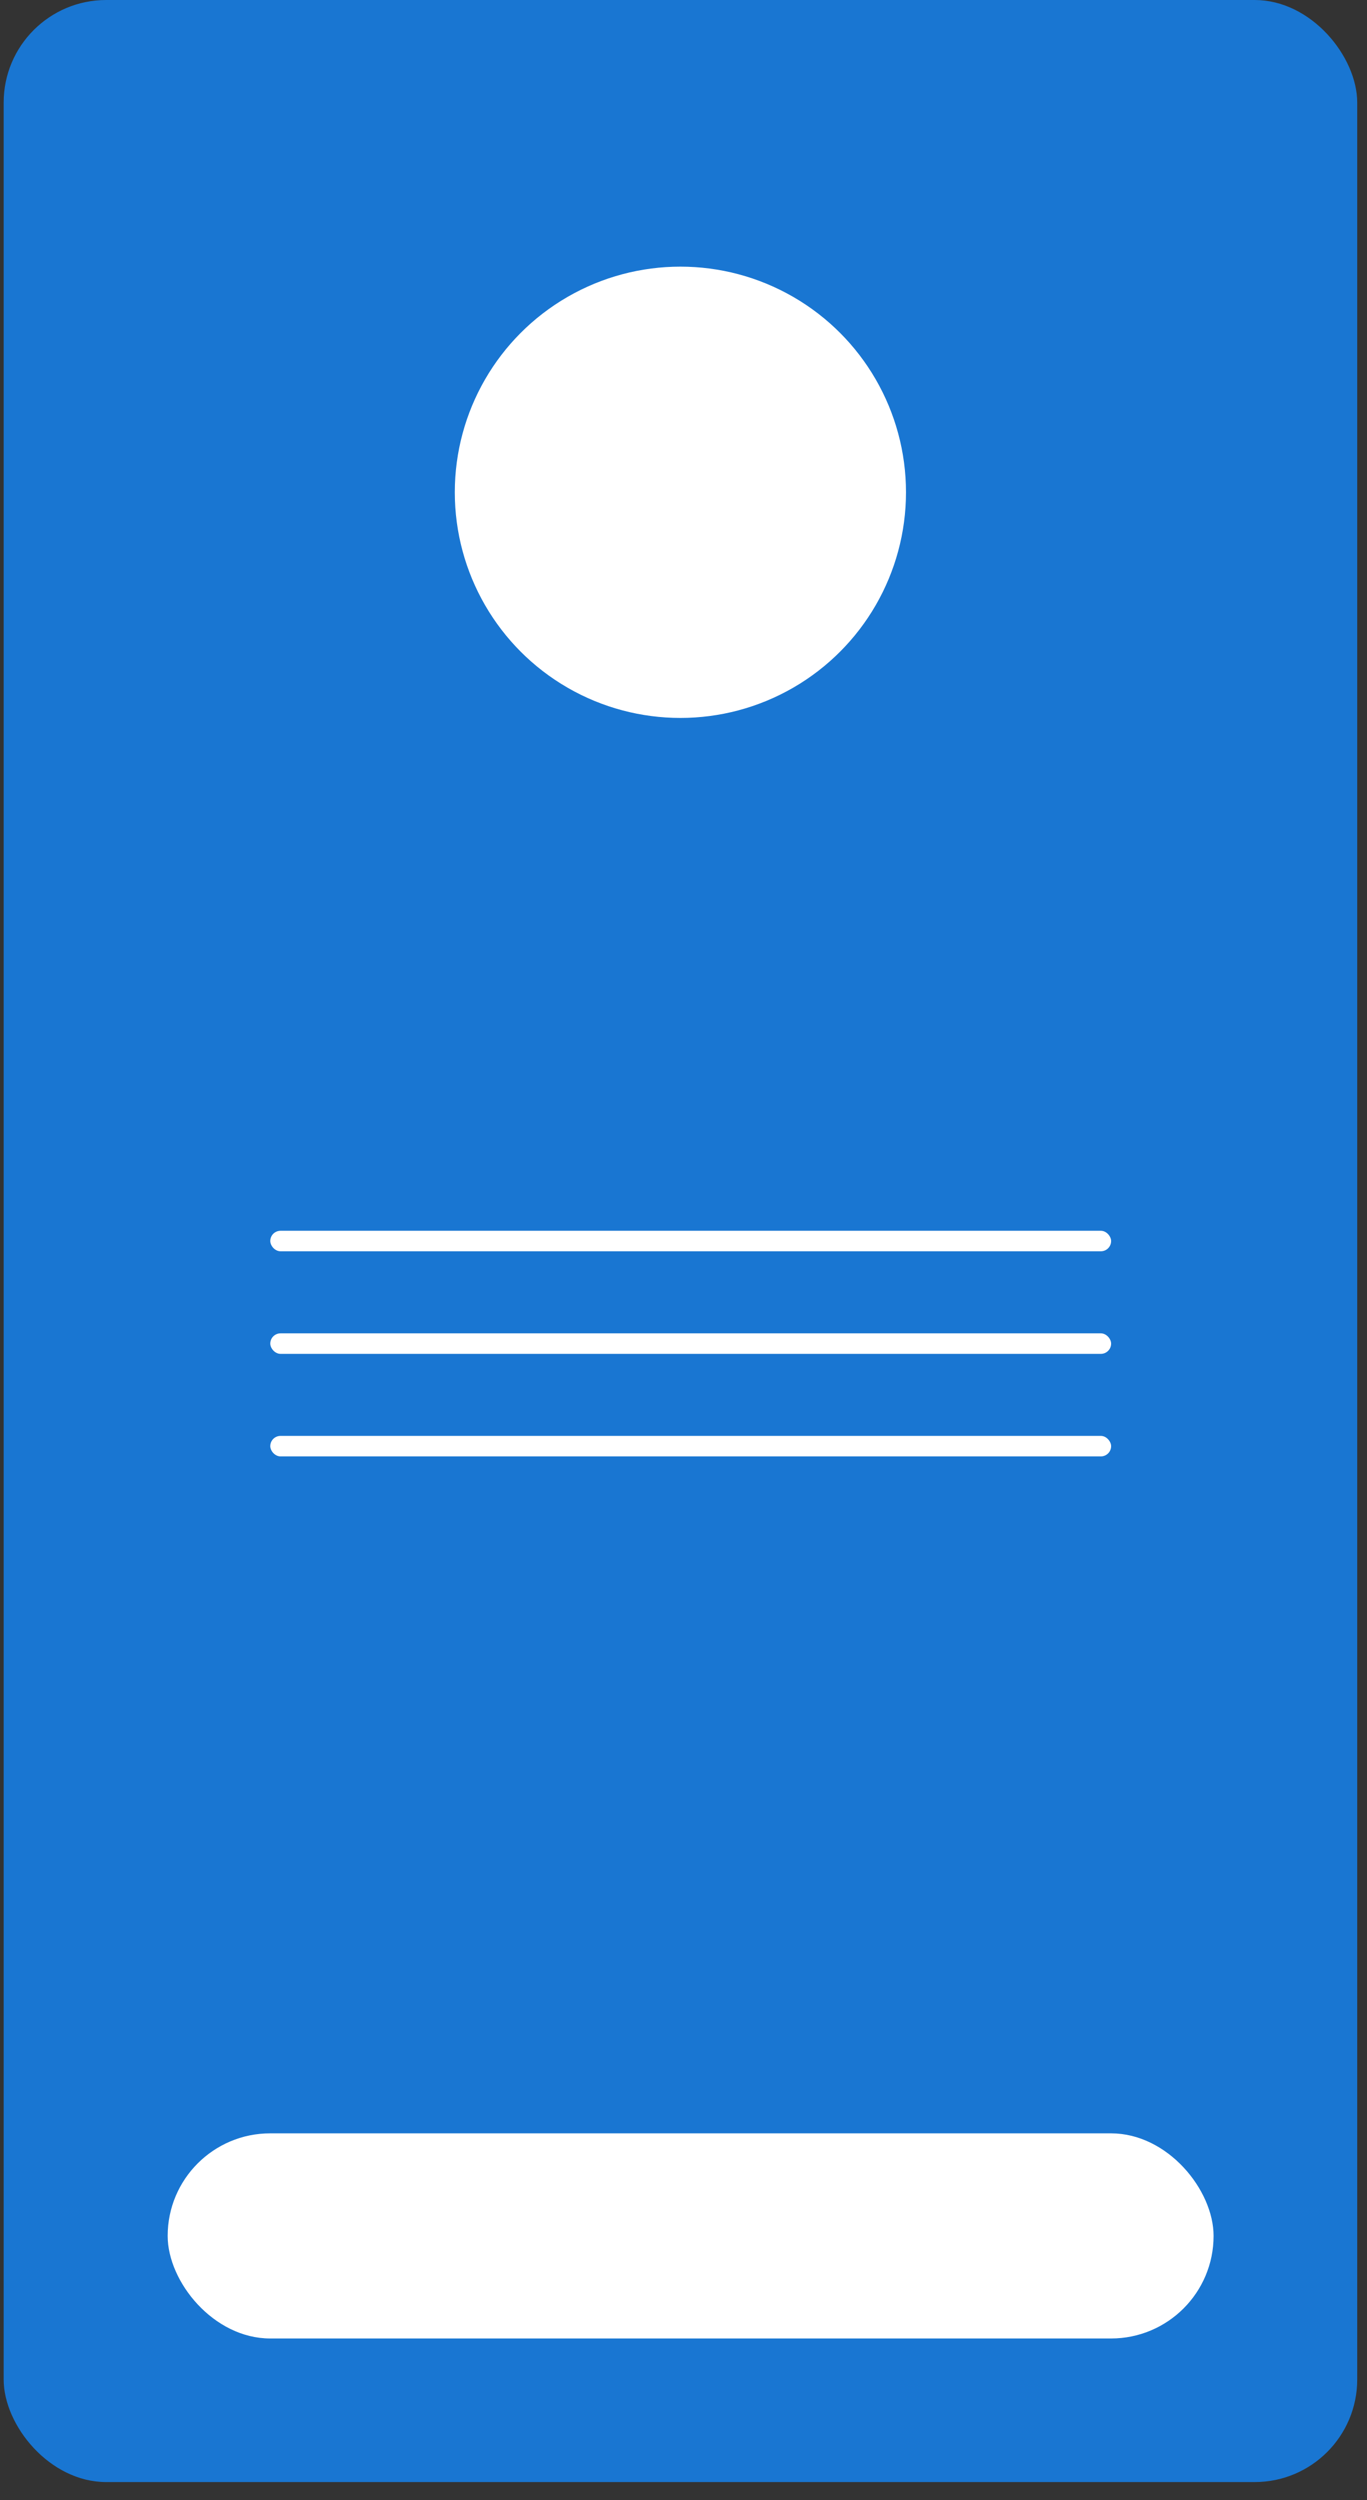 <svg width="70" height="128" viewBox="0 0 70 128" fill="none" xmlns="http://www.w3.org/2000/svg">
<rect x="0" y="0" width="70" height="128" fill="#333333" stroke="none"/>
<rect x="0.188" width="69.311" height="127.07" rx="5.251" fill="#1976D2"/>
<rect x="8.586" y="109.217" width="53.558" height="10.502" rx="5.251" fill="white"/>
<rect x="13.84" y="63.01" width="43.057" height="1.05" rx="0.525" fill="white"/>
<rect x="13.84" y="68.261" width="43.057" height="1.05" rx="0.525" fill="white"/>
<rect x="13.84" y="73.511" width="43.057" height="1.05" rx="0.525" fill="white"/>
<circle cx="34.841" cy="25.203" r="11.552" fill="white"/>
</svg>
